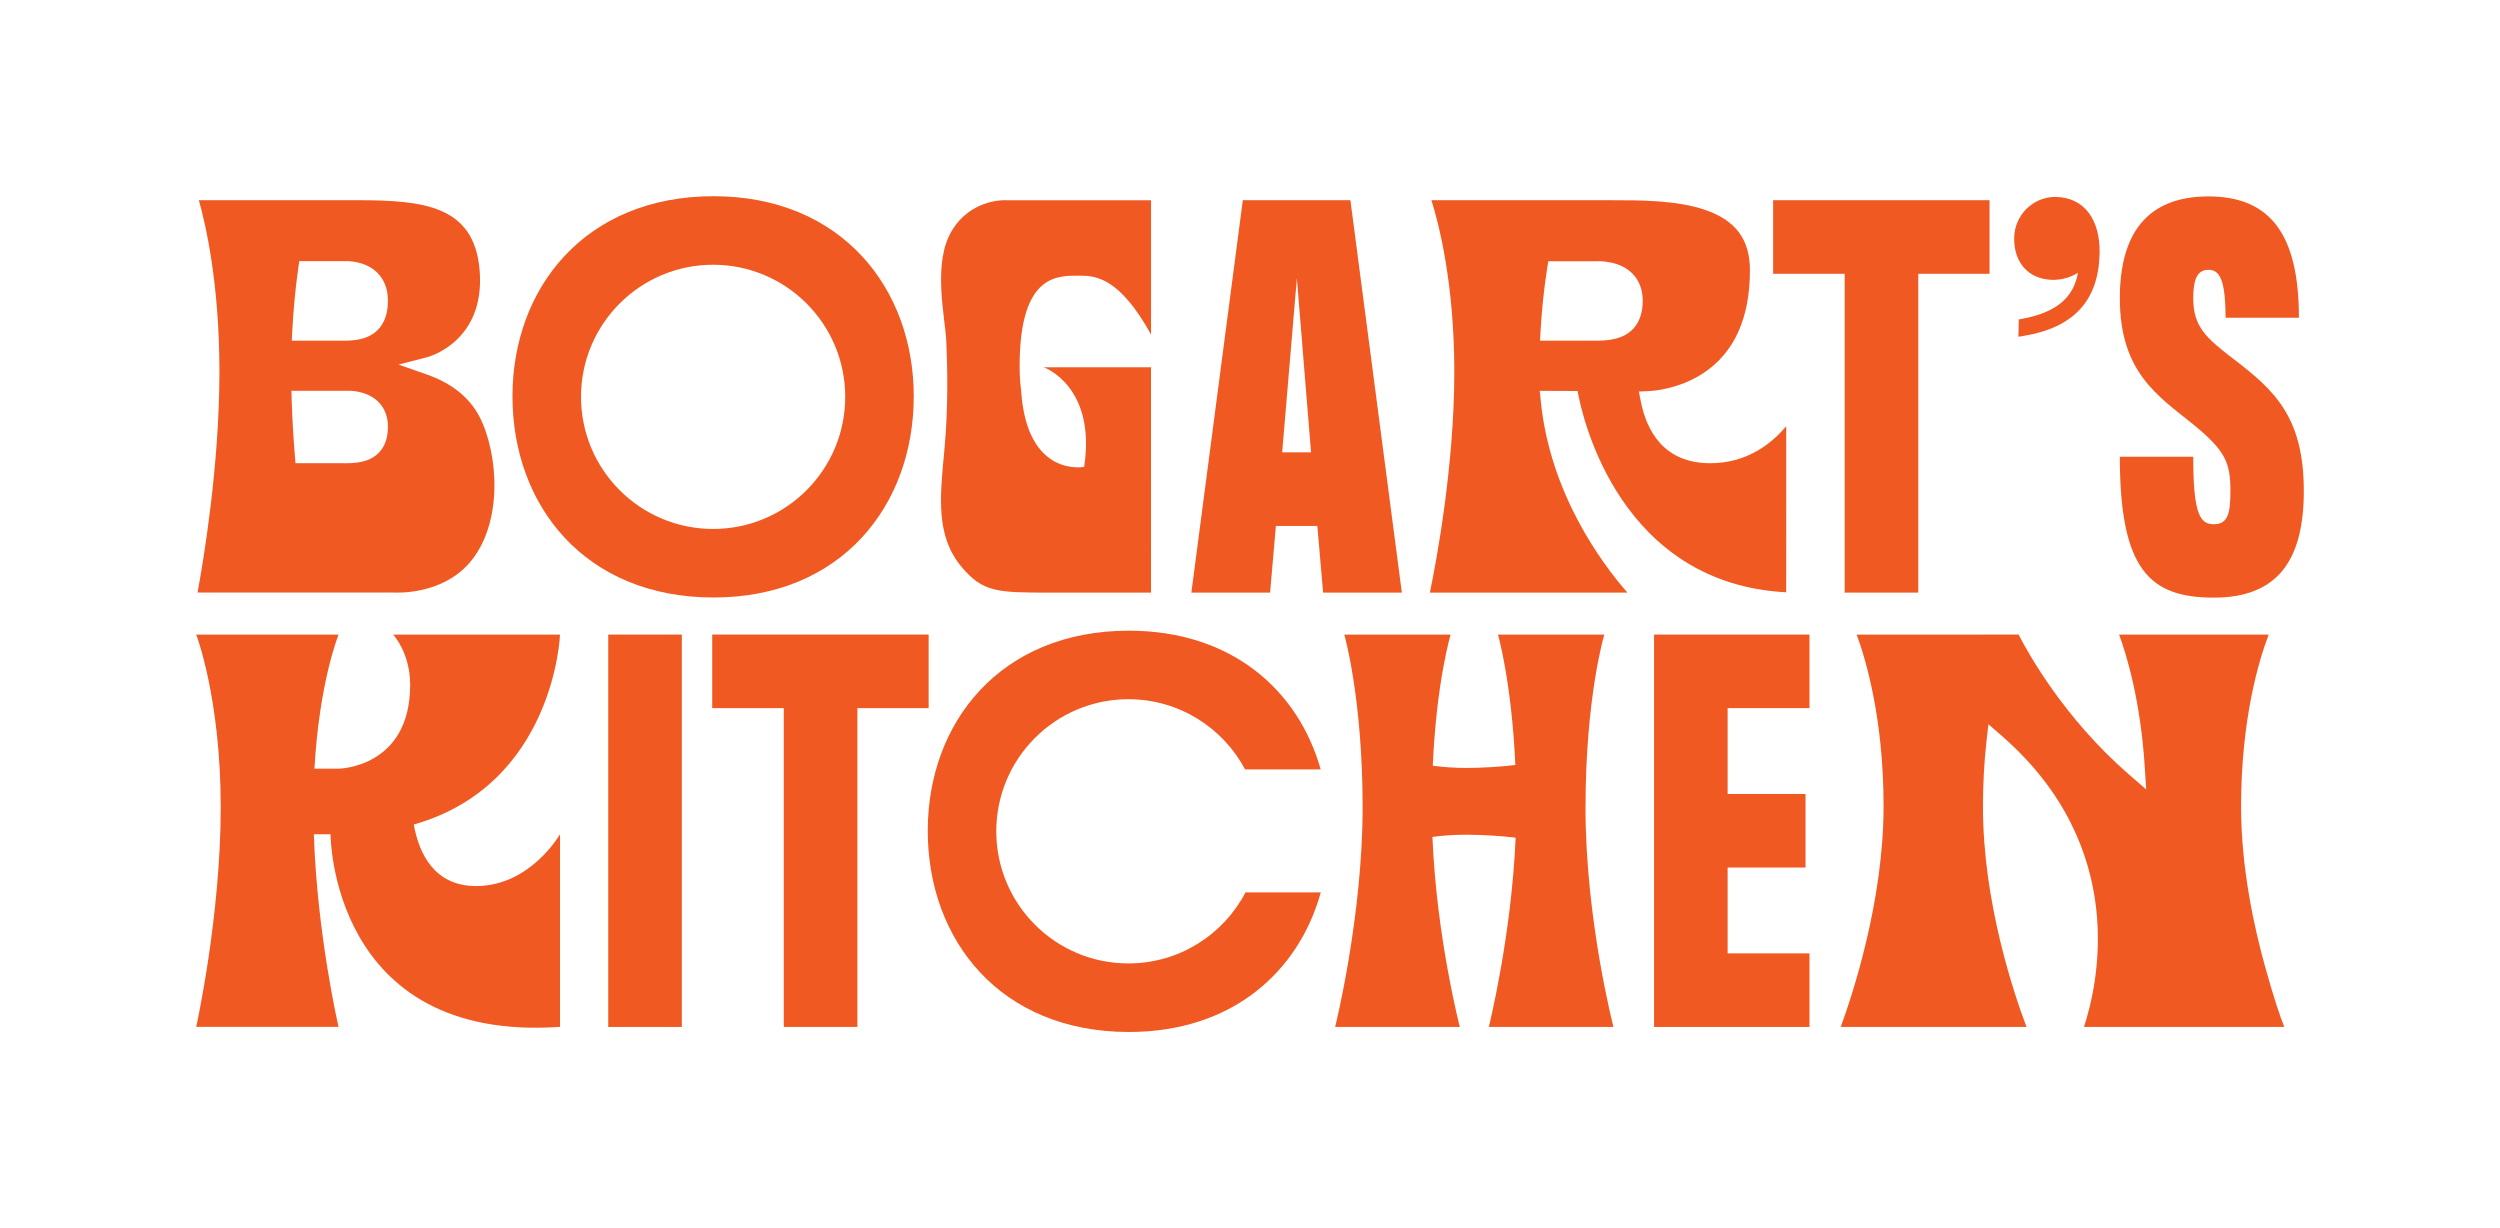 <?xml version="1.0" encoding="UTF-8"?> <!-- Generator: Adobe Illustrator 25.0.1, SVG Export Plug-In . SVG Version: 6.00 Build 0) --> <svg xmlns="http://www.w3.org/2000/svg" xmlns:xlink="http://www.w3.org/1999/xlink" version="1.1" id="Logo" x="0px" y="0px" viewBox="0 0 1779.27 874.1" style="enable-background:new 0 0 1779.27 874.1;" xml:space="preserve"> <style type="text/css"> .st0{fill:#F05922;} .st1{fill:#C4E7E7;} .st2{fill:#FFFFFF;} </style> <g> <path class="st0" d="M485.26,451.62v279.27H432.9V451.62H485.26z"></path> <path class="st0" d="M1639.64,349.43c0,49.1-18.46,75.91-64.07,75.91c-45.61,0-66.86-19.85-66.86-100.29h52.23 c0,41.09,4.88,48.05,14.63,48.05s11.84-6.96,11.84-23.68c0-20.2-3.48-28.55-26.47-47.36c-25.42-20.54-52.23-37.26-52.23-89.84 c0-45.61,19.15-72.43,63.03-72.43c43.88,0,64.42,26.81,64.42,86.36h-52.23c0-27.16-4.18-34.12-12.19-34.12 c-8.01,0-10.8,6.96-10.8,20.2c0,20.2,9.05,28.21,28.56,43.18C1618.74,277.7,1639.64,296.85,1639.64,349.43z"></path> <path class="st0" d="M937.56,374.29h-29.51l-4.11,47.47h-56.03l36.61-279.27h76.57l36.61,279.27h-56.03L937.56,374.29z M933.08,321.93L922.99,198l-10.46,123.93H933.08z"></path> <g> <path class="st0" d="M398.57,593.74v137.09c-163.33,11.33-163.33-137.09-163.33-137.09h-11.88 c2.42,72.1,17.59,137.09,17.59,137.09H139.64c0,0,17.45-78.47,17.45-156.31c0-77.85-17.45-122.89-17.45-122.89h101.32 c0,0-13.74,33.87-17.17,95.45h17.17c0,0,50.96-0.58,50.96-59.66c0-22.96-12.13-35.79-12.13-35.79h118.78 c0,0-3.86,106.69-104.09,135.2c3.79,20.98,14.76,43.78,44.41,43.78C377.51,630.6,398.57,593.74,398.57,593.74z"></path> </g> <path class="st0" d="M330.07,404.78c26.17-24.36,26.4-72.91,13.28-103.81c-7.52-17.72-22.07-28.33-39.8-34.52l-19.92-6.97 l20.43-5.27c1.66-0.44,41.23-11.56,37.33-61.44c-3.63-46.58-40.01-50.28-87.19-50.28H141.53c4.87,17.19,14.64,59.51,14.64,122.13 c0,66.76-11.43,134.66-15.57,157.07h139.8C281.17,421.76,309.88,423.58,330.07,404.78z M269.38,322.46 c-6.77,6.73-16.52,7.23-23.67,7.23c-0.64,0-1.27,0-1.87-0.01l-33.54-0.01l-0.48-5.88c-1.09-13.34-1.84-26.48-2.22-39.08l-0.2-6.59 h39.14c1.04-0.06,13.68-0.64,22.27,7.42c4.77,4.47,7.29,10.77,7.29,18.23C276.09,311.75,273.83,318.04,269.38,322.46z M268.75,234.9c-7.09,7.04-17.12,7.57-24.49,7.57c-0.69,0-1.35-0.01-1.99-0.01l-34.61-0.01l0.34-6.73 c0.77-14.97,2.18-29.88,4.2-44.33l0.77-5.52h32.17c1-0.06,13.87-0.69,22.91,7.76c5.34,4.99,8.04,11.86,8.04,20.42 C276.09,223.05,273.63,230.06,268.75,234.9z"></path> <path class="st0" d="M768.93,196.21c10.49,0,27.87,1.17,50.27,41.9v-95.6H715.93c0,0-24.66-1.49-38.55,21.8 c-13.92,23.26-4.65,61.46-3.91,78.45c0.72,17.02,1.7,45.67-1.46,78.77c-3.19,33.13-5.87,60.26,12.43,82.05 c14.98,17.83,25.37,18.19,61.48,18.19c8.95,0,16.84,0,23.67,0h49.6V261.4h-76.33c0,0,37.46,13.14,28.74,70.89 c0,0-40.82,8-44.84-54.23c-0.7-5.17-1.09-10.94-1.09-17.41C725.67,193.84,753.49,196.21,768.93,196.21z"></path> <path class="st0" d="M660.92,503.98H610.2v226.91h-52.37V503.98H506.9v-52.36h154.02V503.98z"></path> <path class="st0" d="M1415.97,194.86h-50.72v226.91h-52.37V194.86h-50.93V142.5h154.02V194.86z M1415.97,194.86h-50.72v226.91 h-52.37V194.86h-50.93V142.5h154.02V194.86z"></path> <path class="st0" d="M507.87,139.64c-91.6,0-143.13,65.48-143.13,142.45c0,77.68,51.53,143.16,143.13,143.16 c90.92,0,142.45-65.48,142.45-143.16C650.32,205.12,598.79,139.64,507.87,139.64z M507.53,376.46c-51.93,0-94.02-42.1-94.02-94.02 c0-51.93,42.1-94.02,94.02-94.02s94.02,42.1,94.02,94.02C601.56,334.37,559.46,376.46,507.53,376.46z"></path> <path class="st0" d="M886.44,635.13c-15.7,30.04-47.13,50.55-83.36,50.55c-51.93,0-94.02-42.1-94.02-94.02 c0-51.93,42.1-94.02,94.02-94.02c36,0,67.26,20.24,83.06,49.95h53.79c-15.92-56.49-63.5-98.73-136.51-98.73 c-91.6,0-143.13,65.48-143.13,142.45c0,77.68,51.53,143.16,143.13,143.16c73.11,0,120.72-42.35,136.58-99.33H886.44z"></path> <path class="st0" d="M1486.65,151.57c-5.44-7.25-13.5-11.19-23.28-11.41c-0.21,0-0.42-0.01-0.63-0.01 c-15.82,0-28.86,12.84-29.22,28.91c-0.39,17.94,10.32,29.76,27.28,30.13c6.49,0.03,12.86-1.68,18.09-5.13 c-3.12,18.02-15.57,28.26-39.41,32.79l-2.7,0.51l-0.27,12.32l4.04-0.67c35.44-5.94,53.03-25.12,53.75-58.63 C1494.55,168.54,1491.9,158.58,1486.65,151.57z"></path> <path class="st0" d="M1217.3,329.68c-33.61,0-45.42-23.66-49.41-43.5l-1.52-7.53l6.65-0.27c3.58-0.15,22.34-1.48,39.69-13.1 c21.73-14.55,32.74-39.1,32.74-72.96c0-21.93-10.24-35.61-32.23-43.05c-19.86-6.73-45.47-6.77-66.14-6.77c-0.13,0-0.25,0-0.38,0 h-127.94c5.51,17.55,16.29,59.86,16.29,122.16c0,66.64-12.68,134.35-17.38,157.11h140.57c-18.52-21.21-55.09-70.63-61.67-136.47 l-0.71-7.1h6.15c5.4,0,11.52,0.03,18.14,0.07l2.63,0.01c3.74,21.32,31.08,137.09,148.48,143.27V303.32 C1261.3,315.25,1243.75,329.68,1217.3,329.68z M1135.19,242.48c-0.75,0-1.47-0.01-2.17-0.01l-36.99-0.01l0.39-6.79 c0.88-15.28,2.45-30.25,4.67-44.5l0.82-5.23h34.3c1.45-0.09,17.02-0.73,26.35,9.55c4.31,4.75,6.58,11.18,6.58,18.58 c0,8.04-2.09,14.54-6.22,19.32C1155.58,241.87,1143.82,242.48,1135.19,242.48z"></path> <path class="st0" d="M1229.57,503.98v61.09H1285v52.37h-55.43v61.09h58.25v52.37H1177.2V451.62h110.62v52.36H1229.57z"></path> <g> <path class="st0" d="M1059.61,730.89c0,0,16.1-64.58,19.08-134.71c-9.74-1.27-24.85-2.11-35.24-2.11 c-8.85,0-16.86,0.62-23.98,1.56c2.91,71.4,19.48,135.27,19.48,135.27h-88.71c0,0,19.55-78.48,19.55-156.35 s-13.04-122.92-13.04-122.92h75.68c0,0-10.03,33.1-12.72,93.33c7.09,0.97,15.1,1.59,23.95,1.59c10.34,0,25.29-0.84,34.82-2.11 c-2.64-59.22-12.36-92.81-12.36-92.81h75.68c0,0-13.38,44.18-13.38,123.38c0,79.23,19.89,155.89,19.89,155.89H1059.61z"></path> </g> <path class="st0" d="M1594.99,574.23c0-63.07,12.94-105.04,19.65-122.57h-106.46c5.45,14.81,15.29,47.21,18.27,94.35l1,15.85 l-12.3-10.68c-45.93-39.9-71.6-86.06-78.52-99.56l-115.22,0.04c6.49,17.58,19.14,59.88,19.14,122.13 c0,67.12-21.89,133.58-30.48,157.07h132.2c-8.83-23.3-30.99-88.56-30.99-156.63c0-15.98,0.82-31.5,2.46-46.12l1.41-12.71l9.87,8.63 c90.72,79.32,67.98,177.08,58.14,206.86l142.58-0.03c-3.27-8.05-7.59-21.12-13.52-42.33 C1604.36,660.41,1594.99,617.76,1594.99,574.23z"></path> </g> </svg> 